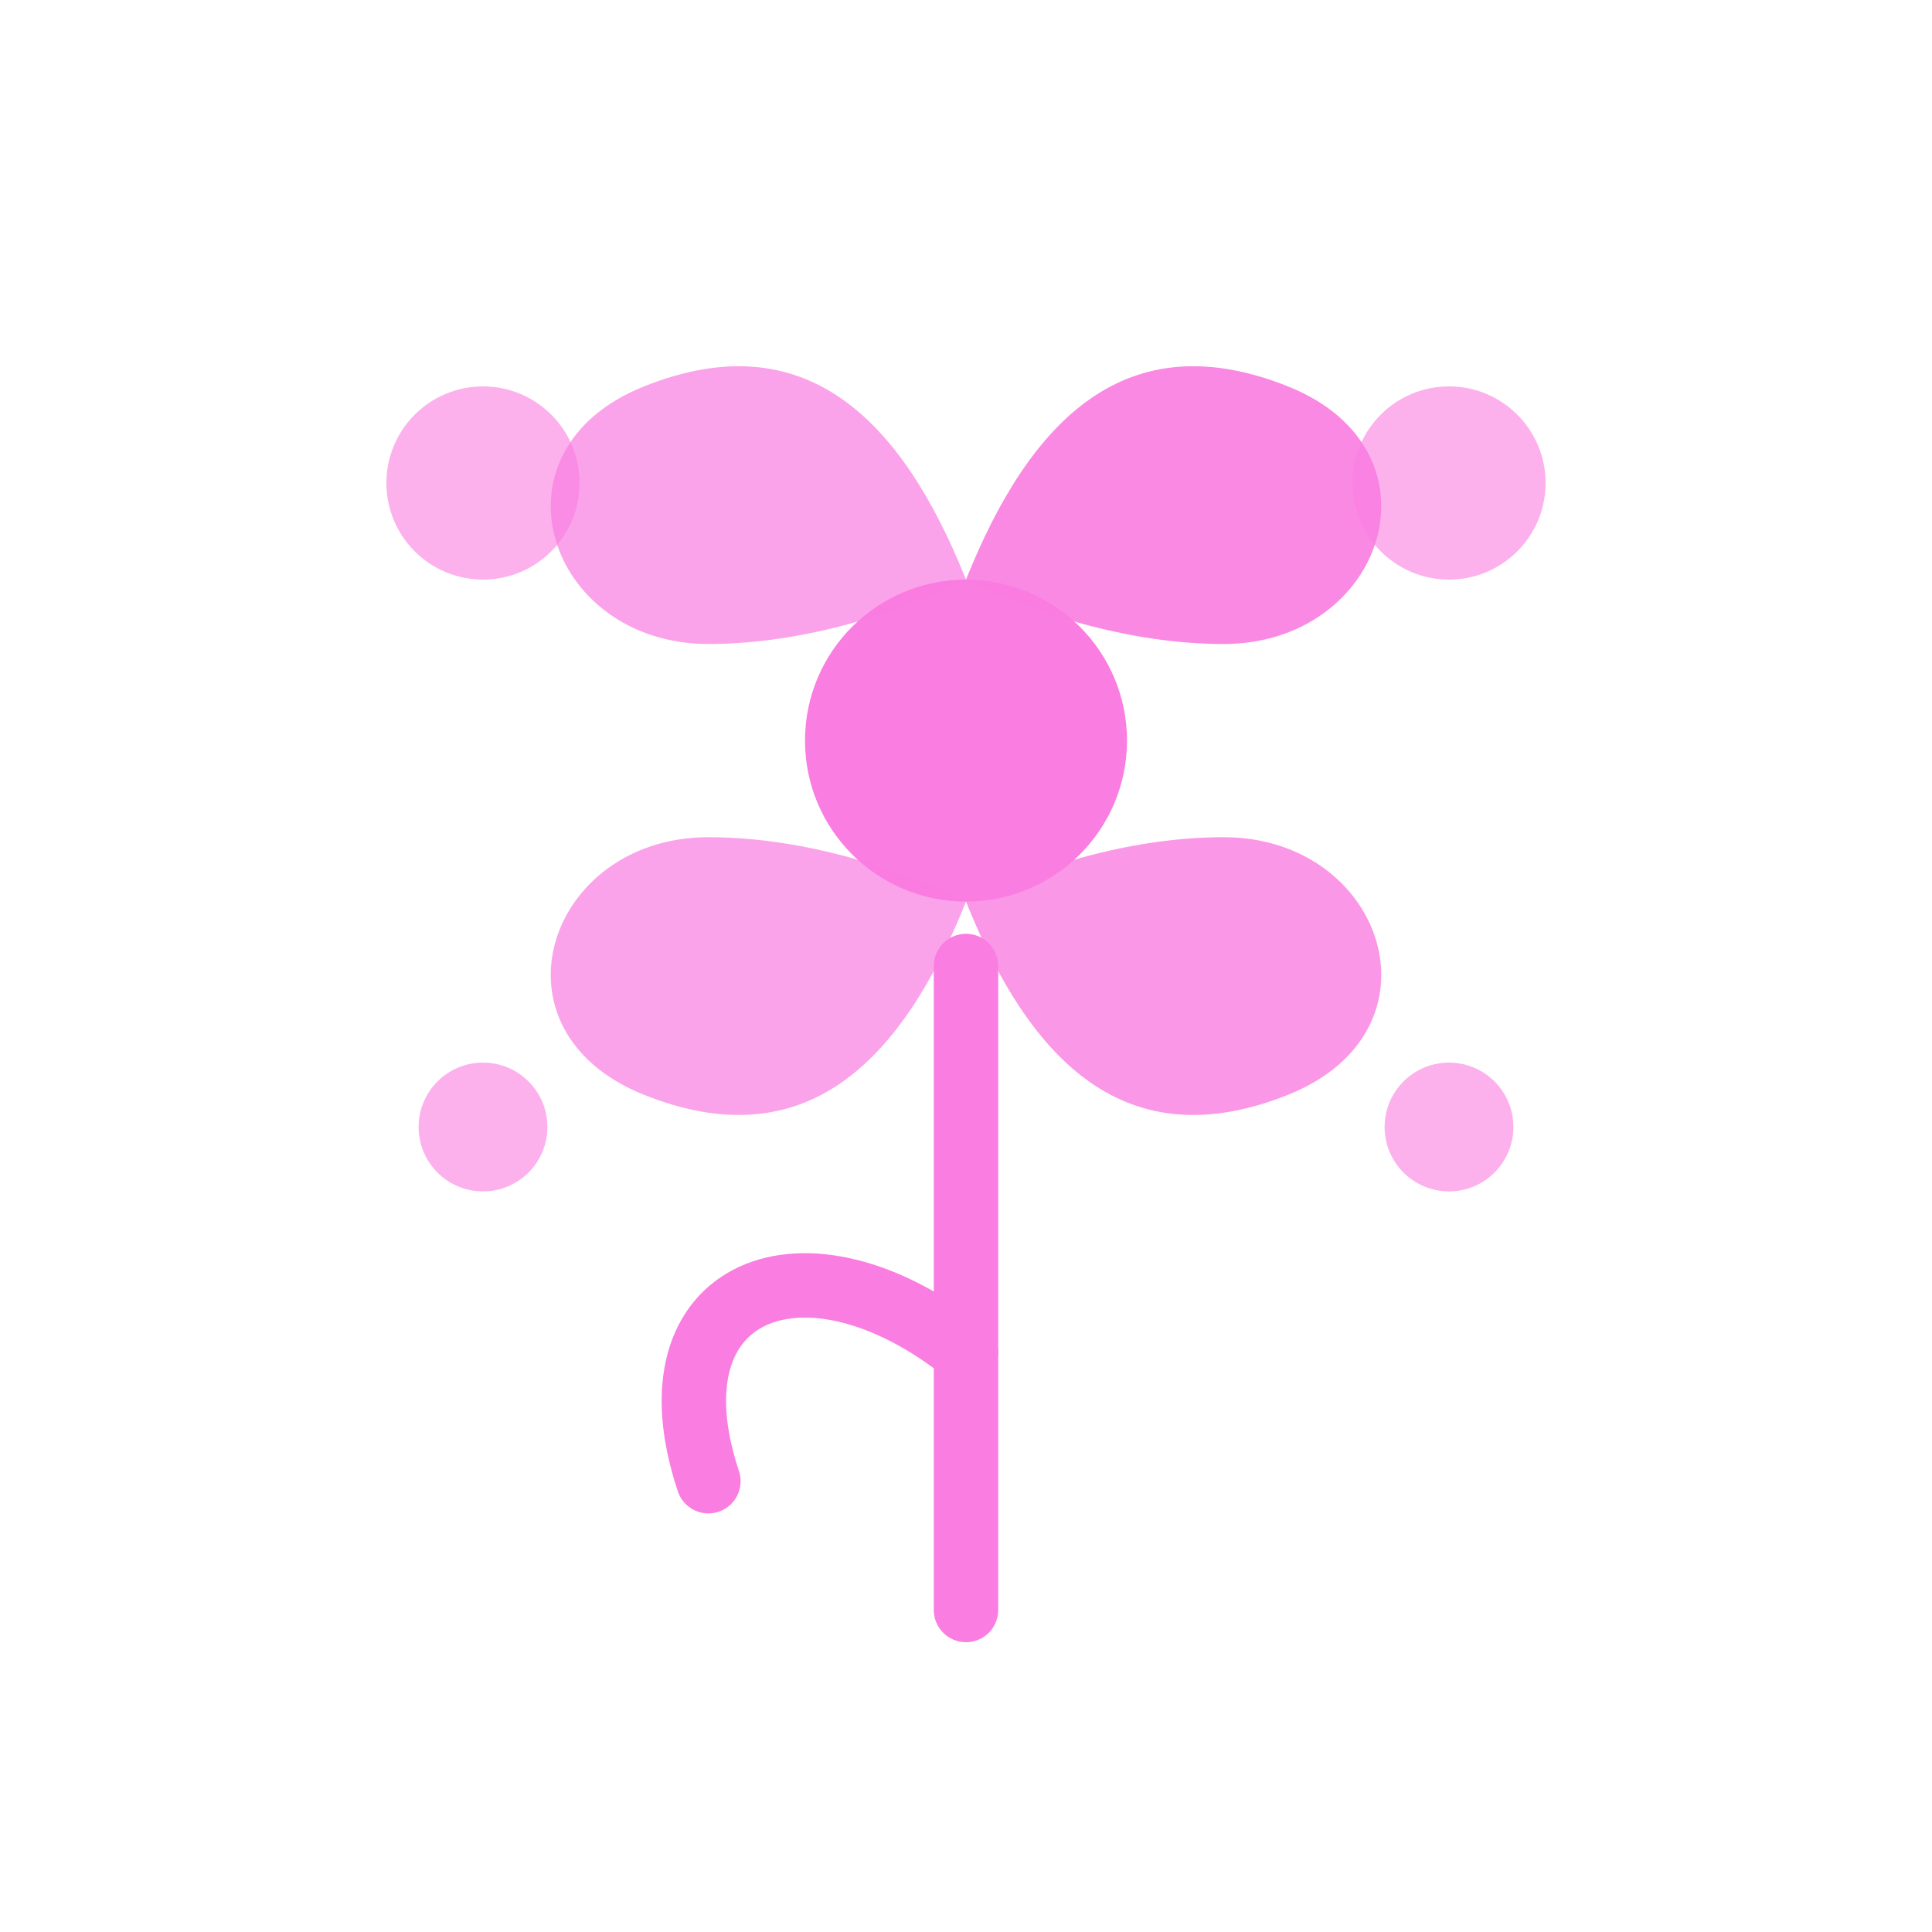 <svg xmlns="http://www.w3.org/2000/svg" viewBox="0 0 60 60" width="60" height="60">
  <g>
    <!-- Flower Stem -->
    <path d="M30,50 L30,30" stroke="#fa7de1" stroke-width="2" stroke-linecap="round"/>
    
    <!-- Leaf -->
    <path d="M30,42 C25,38 20,40 22,46" fill="none" stroke="#fa7de1" stroke-width="2" stroke-linecap="round"/>
    
    <!-- Flower Petals -->
    <g fill="#fa7de1">
      <!-- Center -->
      <circle cx="30" cy="23" r="5"/>
      
      <!-- Petals -->
      <path d="M30,18 C28,13 25,10 20,12 C15,14 17,20 22,20 C25,20 28,19 30,18Z" opacity="0.7"/>
      <path d="M30,18 C32,13 35,10 40,12 C45,14 43,20 38,20 C35,20 32,19 30,18Z" opacity="0.9"/>
      <path d="M30,28 C32,33 35,36 40,34 C45,32 43,26 38,26 C35,26 32,27 30,28Z" opacity="0.8"/>
      <path d="M30,28 C28,33 25,36 20,34 C15,32 17,26 22,26 C25,26 28,27 30,28Z" opacity="0.7"/>
    </g>
    
    <!-- Small decorative flowers -->
    <circle cx="15" cy="15" r="3" fill="#fa7de1" opacity="0.6"/>
    <circle cx="45" cy="15" r="3" fill="#fa7de1" opacity="0.6"/>
    <circle cx="15" cy="35" r="2" fill="#fa7de1" opacity="0.6"/>
    <circle cx="45" cy="35" r="2" fill="#fa7de1" opacity="0.6"/>
  </g>
</svg>
